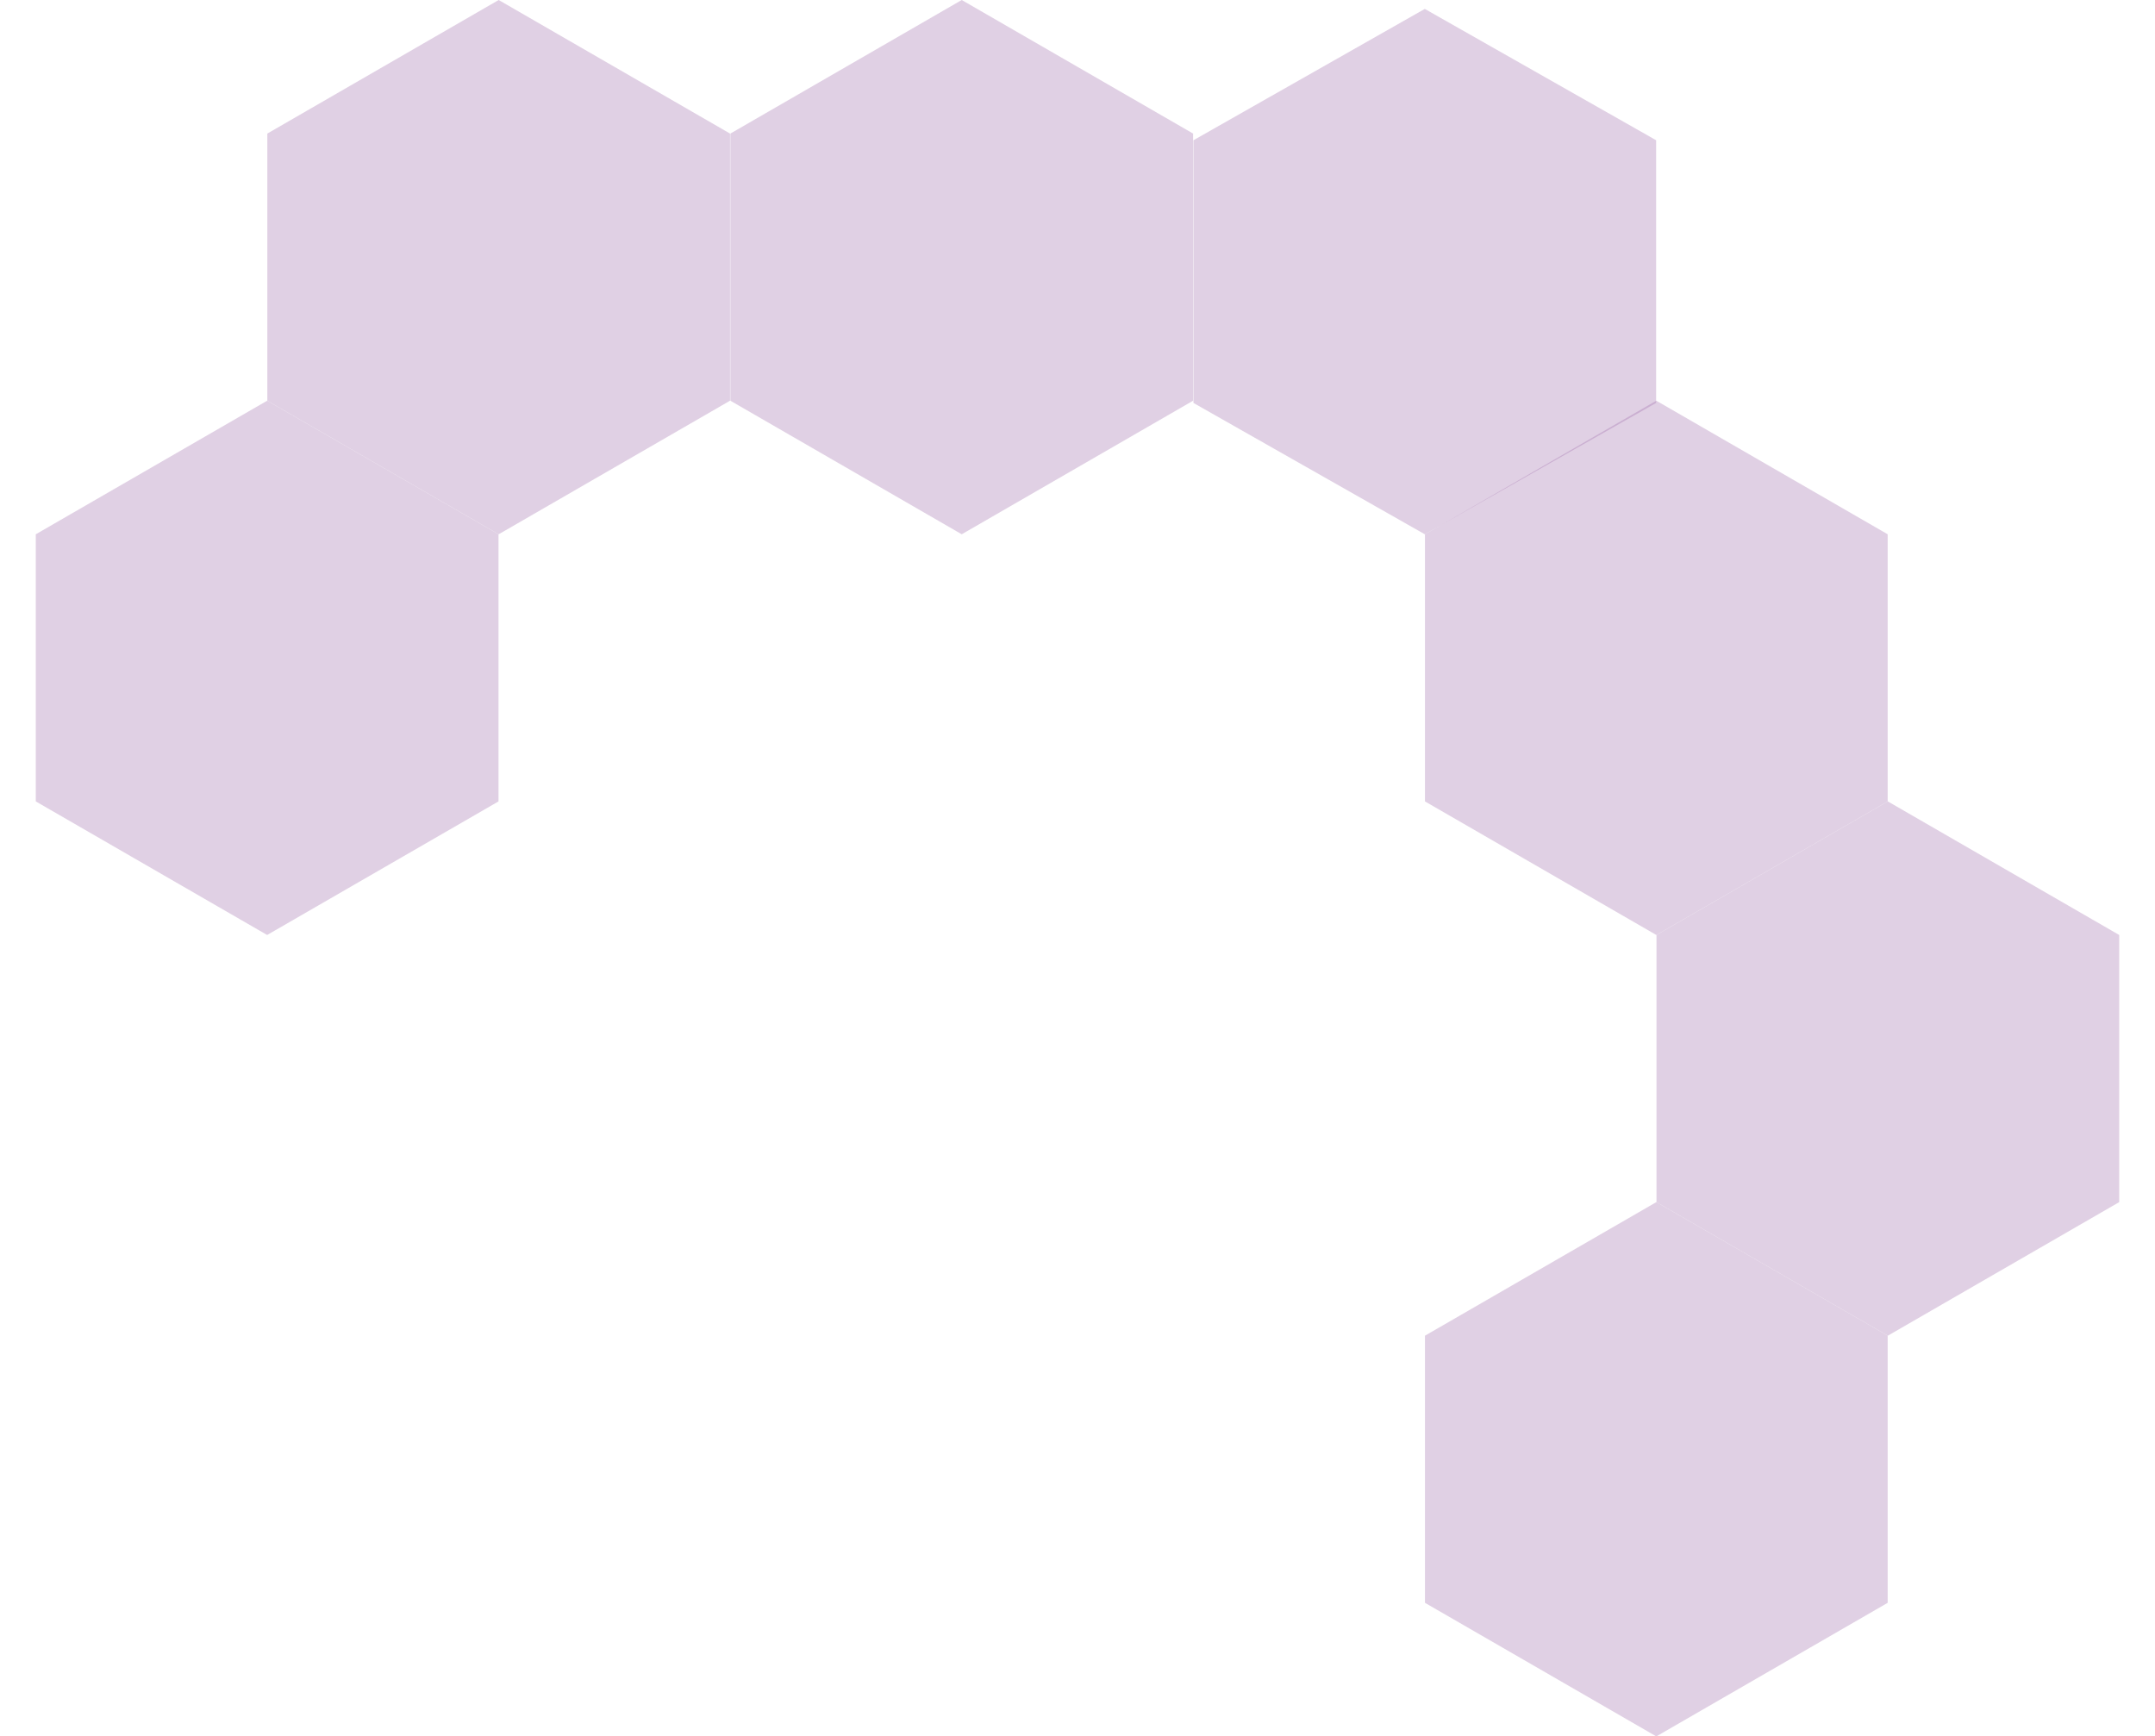 <?xml version="1.0" encoding="UTF-8"?> <svg xmlns="http://www.w3.org/2000/svg" width="242" height="195" viewBox="0 0 242 195" fill="none"><path opacity="0.3" d="M56 0L81.981 15V45L56 60L30.019 45V15L56 0Z" fill="#9663A4"></path><path opacity="0.3" d="M30 45L55.981 60V90L30 105L4.019 90V60L30 45Z" fill="#9663A4"></path><path opacity="0.3" d="M186 135L211.981 150V180L186 195L160.019 180V150L186 135Z" fill="#9663A4"></path><path opacity="0.3" d="M212 90L237.981 105V135L212 150L186.019 135V105L212 90Z" fill="#9663A4"></path><path opacity="0.3" d="M186 45L211.981 60V90L186 105L160.019 90V60L186 45Z" fill="#9663A4"></path><path opacity="0.3" d="M160 1L185.981 15.75V45.25L160 60L134.019 45.25V15.75L160 1Z" fill="#9663A4"></path><path opacity="0.3" d="M108 0L133.981 15V45L108 60L82.019 45V15L108 0Z" fill="#9663A4"></path></svg> 